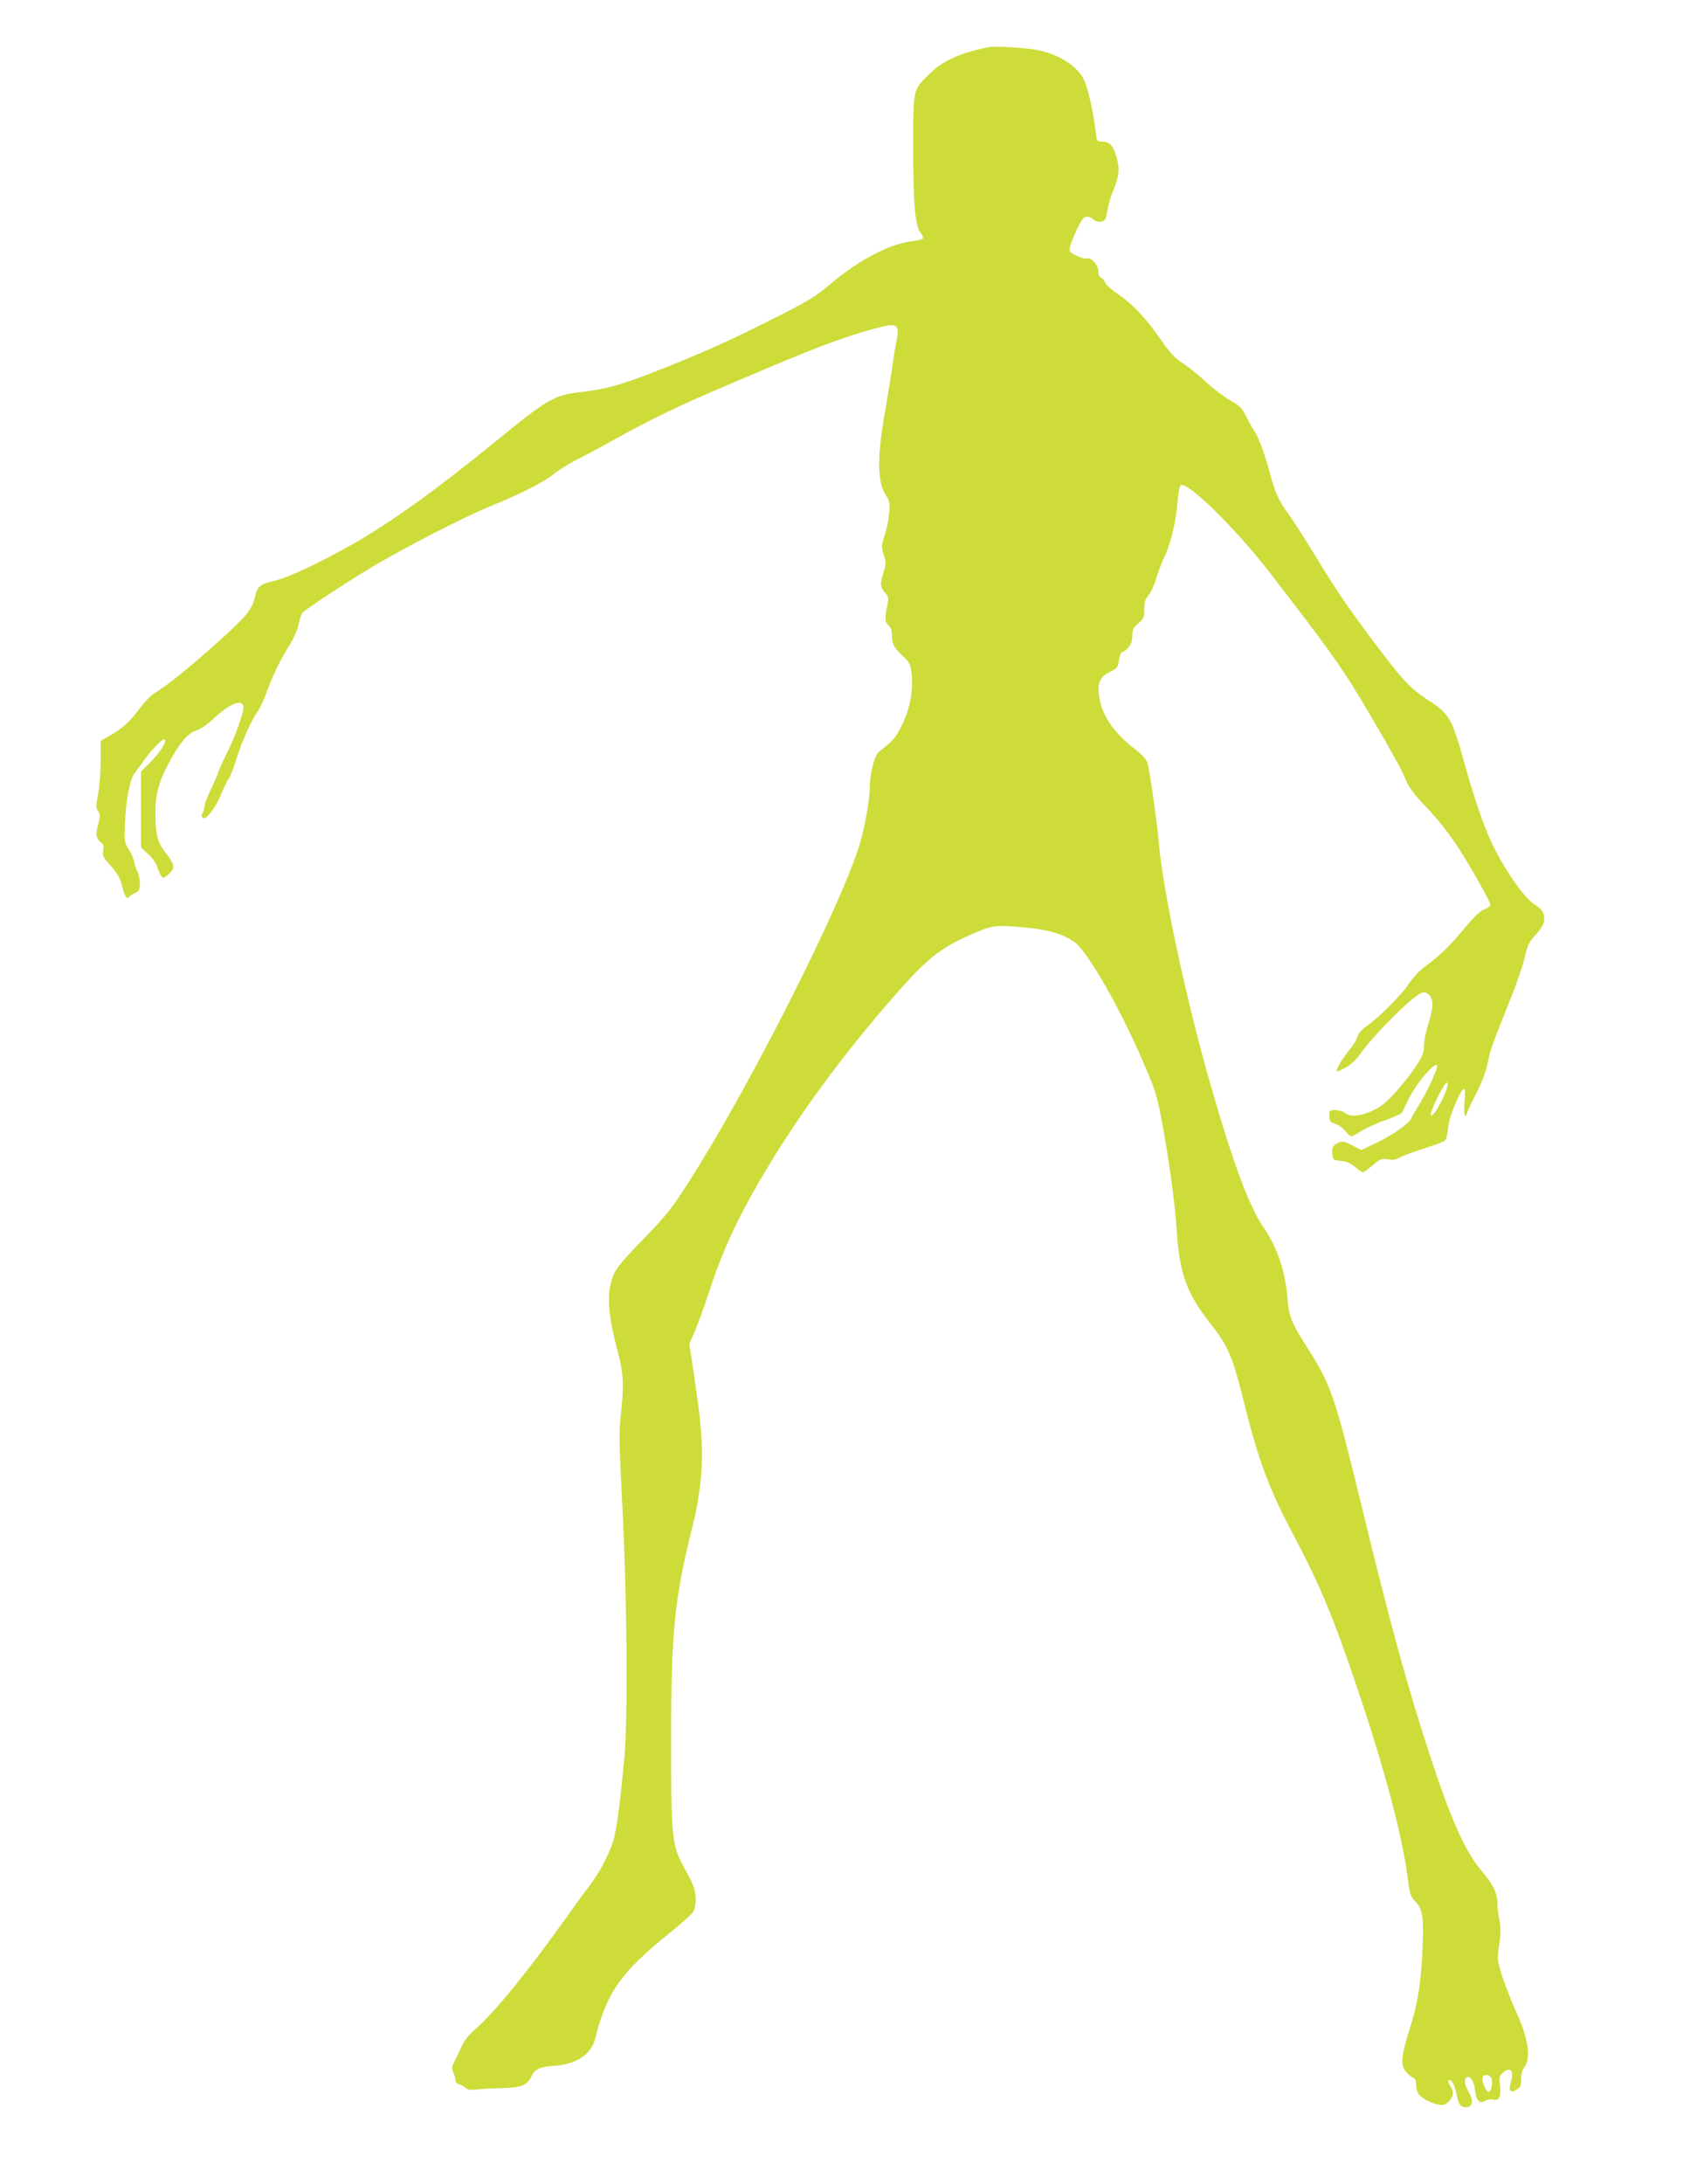 <?xml version="1.0" standalone="no"?>
<!DOCTYPE svg PUBLIC "-//W3C//DTD SVG 20010904//EN"
 "http://www.w3.org/TR/2001/REC-SVG-20010904/DTD/svg10.dtd">
<svg version="1.0" xmlns="http://www.w3.org/2000/svg"
 width="991pt" height="1280pt" viewBox="0 0 991 1280"
 preserveAspectRatio="xMidYMid meet">
<g transform="translate(0,1280) scale(0.1,-0.1)"
fill="#cddc39" stroke="none">
<path d="M5800 12524 c-170 -33 -273 -80 -354 -161 -93 -92 -91 -85 -91 -423
0 -338 11 -464 44 -506 26 -33 20 -38 -52 -48 -133 -17 -306 -107 -472 -246
-106 -88 -126 -100 -381 -228 -243 -122 -422 -201 -684 -302 -182 -70 -265
-92 -413 -109 -147 -17 -190 -42 -487 -285 -343 -280 -612 -474 -833 -600
-201 -114 -390 -203 -471 -221 -79 -18 -96 -31 -110 -90 -19 -80 -48 -114
-224 -273 -164 -147 -300 -256 -373 -299 -16 -10 -52 -48 -79 -84 -59 -79
-103 -119 -176 -160 l-54 -31 0 -118 c0 -65 -7 -153 -15 -195 -13 -67 -13 -79
0 -99 13 -20 13 -29 0 -80 -16 -59 -12 -80 20 -106 12 -10 15 -23 10 -46 -5
-29 0 -39 44 -88 32 -36 54 -70 61 -98 20 -78 32 -102 44 -87 6 8 23 20 39 26
23 11 27 18 27 55 0 24 -6 54 -13 68 -8 14 -17 41 -21 60 -3 19 -18 52 -32 73
-24 37 -25 43 -21 155 6 137 29 257 57 292 11 14 38 50 59 80 47 66 108 126
118 116 12 -12 -30 -78 -86 -134 l-54 -54 0 -223 0 -222 41 -38 c24 -21 47
-53 53 -74 6 -20 17 -44 24 -54 12 -17 15 -16 45 11 39 36 36 53 -23 130 -44
58 -55 101 -56 223 -1 100 16 174 64 268 66 132 123 204 174 219 26 8 65 35
104 71 90 84 159 114 174 75 9 -23 -44 -174 -99 -283 -26 -53 -48 -101 -48
-107 0 -5 -18 -47 -40 -93 -22 -45 -40 -91 -40 -102 0 -11 -5 -30 -11 -41 -8
-14 -8 -23 0 -31 17 -17 76 58 106 135 15 37 34 77 44 90 10 13 32 70 50 128
34 107 86 221 125 275 12 17 35 66 50 110 33 92 82 193 137 280 21 34 44 86
50 116 6 30 16 59 21 66 16 19 198 140 373 248 186 115 570 313 735 380 178
73 310 140 365 185 27 23 89 62 136 85 47 24 147 77 221 119 226 125 389 203
708 338 478 204 623 259 822 313 126 34 143 26 127 -61 -6 -27 -19 -107 -29
-179 -11 -71 -29 -182 -40 -245 -48 -268 -46 -419 6 -495 21 -31 23 -42 18
-102 -3 -38 -15 -97 -27 -131 -19 -60 -19 -67 -5 -113 15 -45 15 -53 -3 -109
-20 -64 -18 -82 14 -117 15 -17 18 -29 13 -55 -19 -89 -18 -113 3 -132 15 -13
21 -31 21 -58 0 -51 12 -74 65 -124 38 -35 44 -47 50 -99 12 -95 -8 -207 -55
-302 -38 -77 -51 -92 -137 -160 -25 -20 -53 -130 -53 -211 0 -68 -26 -214 -55
-317 -103 -355 -651 -1439 -1011 -2000 -95 -148 -128 -189 -250 -315 -162
-168 -181 -192 -200 -263 -26 -98 -15 -209 41 -418 31 -116 34 -195 16 -354
-12 -108 -11 -166 10 -575 26 -528 31 -1193 11 -1430 -19 -213 -41 -396 -58
-469 -17 -77 -80 -205 -139 -281 -23 -30 -87 -118 -142 -195 -236 -331 -433
-571 -541 -662 -30 -26 -59 -61 -72 -90 -12 -27 -31 -67 -43 -90 -18 -35 -19
-46 -9 -68 7 -14 12 -34 12 -45 0 -11 10 -22 23 -26 12 -3 30 -13 39 -21 12
-11 29 -13 60 -9 24 3 91 7 150 8 117 3 149 16 176 72 20 40 49 53 132 59 131
9 216 66 240 159 68 272 151 390 440 622 64 51 123 105 133 119 20 30 22 99 5
148 -6 19 -33 72 -59 119 -69 122 -74 179 -74 755 1 623 20 818 125 1236 43
169 63 350 55 488 -7 127 -14 190 -49 426 l-24 160 33 75 c18 41 54 140 80
220 64 196 129 348 216 510 205 383 495 796 827 1180 238 276 310 334 519 423
109 46 129 47 318 29 117 -12 211 -41 269 -86 75 -57 255 -369 389 -676 75
-171 89 -212 112 -330 45 -230 85 -518 95 -680 16 -251 59 -371 193 -541 111
-140 134 -195 207 -489 77 -310 146 -494 268 -724 173 -326 244 -494 398 -951
153 -452 259 -853 288 -1088 13 -101 16 -111 47 -143 43 -44 50 -102 39 -308
-11 -193 -28 -294 -75 -441 -46 -145 -52 -201 -27 -239 11 -15 30 -33 43 -40
19 -9 24 -20 24 -47 0 -20 6 -43 14 -52 21 -26 73 -54 114 -61 31 -6 41 -3 62
18 29 29 32 57 9 92 -9 13 -14 28 -10 31 13 14 36 -24 46 -76 12 -64 24 -81
57 -81 38 0 45 37 17 86 -26 44 -31 79 -13 90 20 12 43 -25 49 -78 6 -59 27
-81 60 -60 11 7 31 10 43 7 37 -10 50 16 43 79 -6 47 -4 58 13 75 44 44 72 16
51 -50 -17 -52 -3 -70 34 -45 22 14 26 24 26 62 0 31 7 54 20 71 39 50 20 173
-49 321 -27 59 -63 152 -81 206 -31 99 -31 100 -19 188 10 69 10 101 1 146 -7
32 -12 78 -12 102 0 56 -27 109 -95 189 -94 111 -179 302 -304 685 -130 397
-234 778 -401 1467 -151 621 -175 692 -310 904 -100 158 -112 187 -121 303
-13 154 -59 290 -139 407 -86 125 -181 382 -315 850 -139 483 -279 1139 -300
1411 -9 106 -54 421 -66 462 -7 21 -30 47 -67 76 -123 94 -192 189 -213 293
-19 92 -3 136 59 165 43 21 47 26 53 67 3 25 12 47 19 49 35 12 60 51 60 95 0
37 5 48 35 74 32 28 35 36 35 83 0 41 5 58 25 82 14 16 35 62 46 101 12 40 33
94 46 121 35 69 70 214 78 324 5 62 12 95 21 99 44 16 320 -255 515 -507 334
-431 425 -558 543 -755 66 -112 138 -234 158 -271 21 -38 47 -85 58 -104 10
-19 31 -61 44 -93 17 -39 50 -84 103 -140 89 -92 149 -170 215 -272 72 -113
178 -302 178 -317 0 -8 -16 -20 -35 -27 -25 -9 -61 -43 -124 -119 -87 -104
-133 -148 -233 -223 -27 -20 -66 -63 -87 -95 -41 -64 -183 -205 -249 -249 -27
-18 -45 -39 -53 -62 -6 -19 -23 -49 -38 -66 -55 -66 -96 -137 -78 -137 2 0 24
10 48 23 25 13 59 44 79 72 96 133 320 355 371 368 31 8 59 -26 59 -70 0 -21
-11 -73 -25 -116 -14 -43 -25 -99 -25 -126 0 -39 -7 -59 -41 -111 -52 -81
-152 -198 -201 -234 -79 -58 -184 -82 -219 -50 -10 9 -36 17 -56 18 -37 1 -38
0 -38 -34 0 -31 4 -36 34 -46 19 -6 46 -25 60 -43 14 -17 30 -31 35 -31 5 0
31 14 58 31 27 17 90 46 140 63 50 18 95 38 99 46 5 8 20 40 35 71 52 111 192
265 169 187 -13 -43 -66 -152 -104 -213 -21 -33 -40 -68 -44 -77 -11 -30 -110
-100 -204 -145 l-91 -43 -48 25 c-55 29 -71 31 -102 9 -17 -12 -22 -24 -20
-50 3 -42 6 -44 59 -49 27 -3 51 -14 75 -34 19 -17 39 -31 45 -31 6 0 32 18
59 41 45 38 52 40 89 34 27 -4 46 -2 63 8 13 9 80 34 150 57 127 41 127 41
133 76 3 18 8 51 11 72 8 49 61 177 81 194 15 12 16 5 11 -69 -6 -79 3 -109
17 -60 4 12 29 66 57 120 32 64 54 124 63 173 15 75 23 97 133 371 34 83 71
191 82 239 18 76 26 94 64 134 72 77 69 135 -9 182 -57 33 -184 219 -252 367
-47 102 -102 264 -157 463 -71 256 -89 287 -210 364 -98 63 -141 107 -265 269
-173 226 -274 371 -392 567 -61 100 -134 214 -161 252 -60 82 -79 124 -108
231 -33 122 -71 227 -95 260 -12 17 -34 55 -48 85 -23 48 -35 60 -94 94 -37
21 -100 69 -138 105 -39 36 -100 86 -136 110 -53 35 -78 62 -135 144 -81 119
-165 207 -252 266 -35 23 -67 53 -72 65 -5 13 -16 26 -24 29 -10 4 -16 18 -16
38 0 37 -43 84 -68 74 -8 -3 -35 4 -59 16 -41 20 -44 23 -38 53 3 17 22 64 41
104 29 59 39 72 58 72 13 0 29 -7 36 -15 13 -16 48 -20 66 -7 6 4 14 30 18 59
4 29 20 84 36 122 33 78 37 125 16 195 -19 63 -41 86 -82 86 -32 0 -33 1 -39
58 -14 119 -46 258 -70 307 -40 82 -158 154 -285 174 -81 13 -237 21 -270 15z
m2656 -6171 c-35 -71 -66 -109 -66 -82 0 17 44 111 73 159 38 61 33 2 -7 -77z
m292 -5742 c5 -31 -6 -71 -18 -71 -16 0 -44 66 -36 85 9 25 50 15 54 -14z"/>
</g>
</svg>
